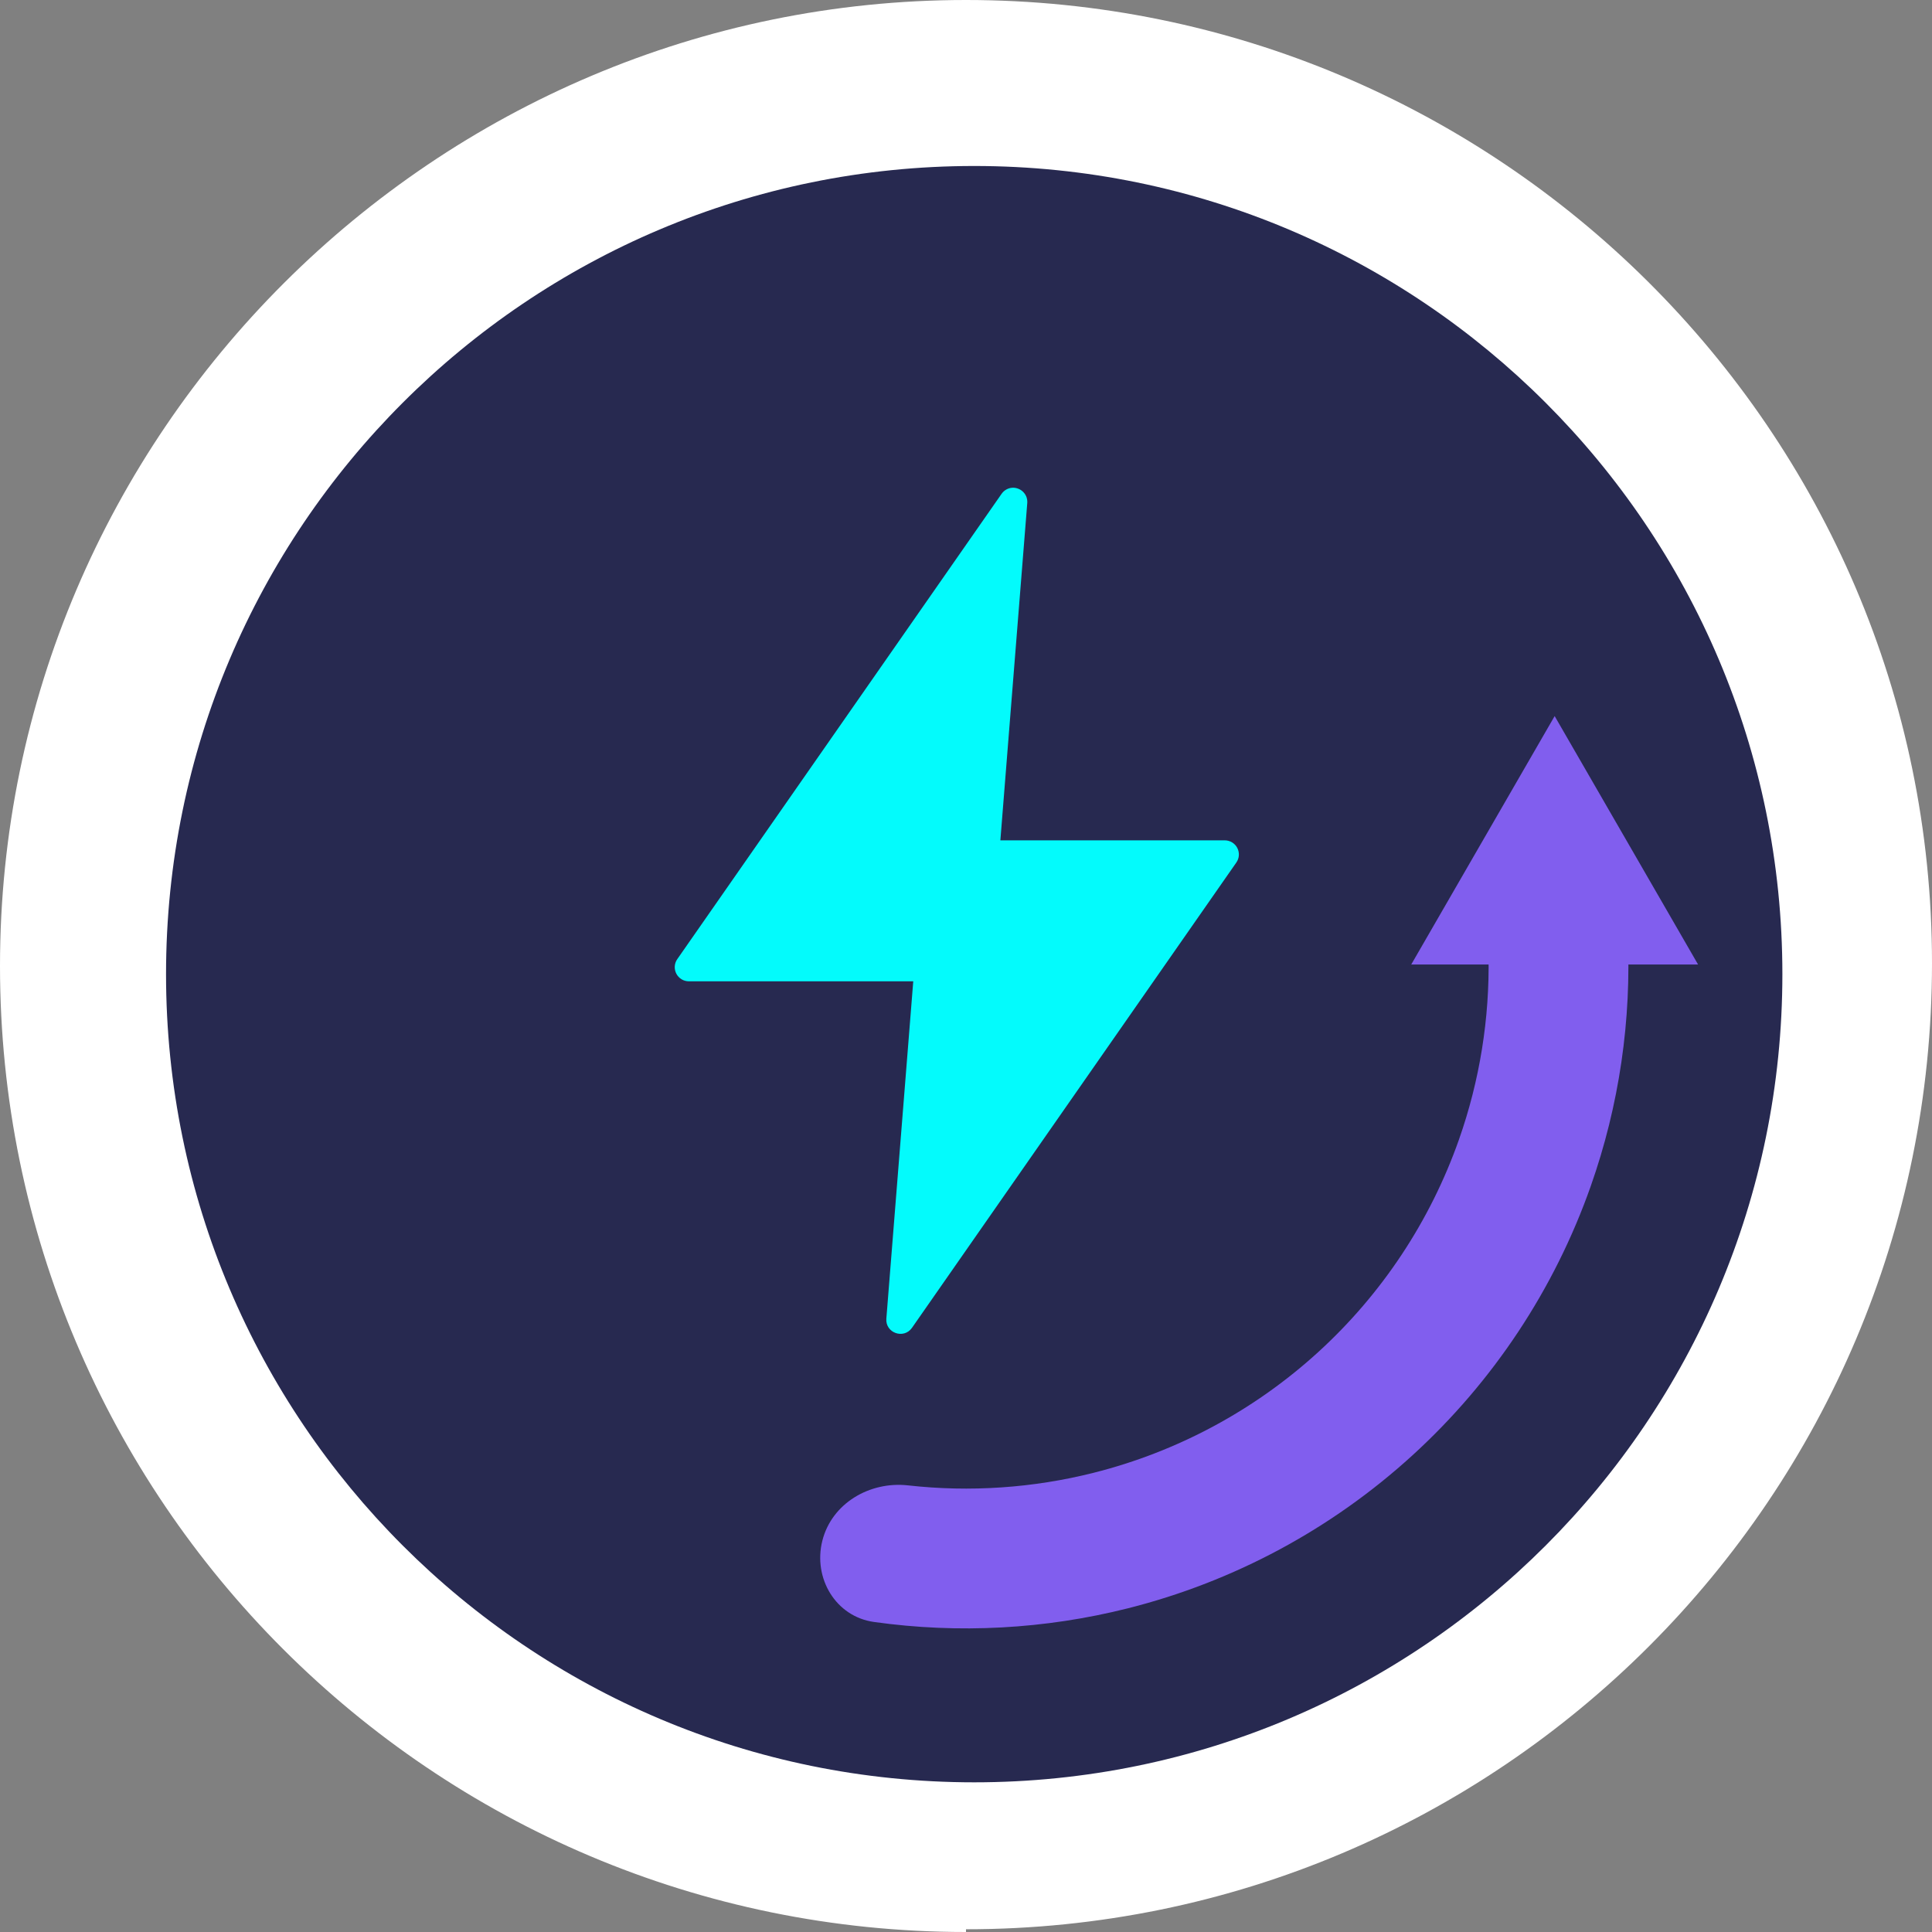 <svg width="70" height="70" viewBox="0 0 70 70" fill="none" xmlns="http://www.w3.org/2000/svg">
<rect x="0" y="0" width="70" height="70" fill="#808080" stroke="none"/>
<path d="M35 69.901C54.324 69.901 70 54.225 70 34.901C70 15.578 54.225 0 35 0C15.775 0 0 15.676 0 35C0 54.324 15.676 70 35 70V69.901Z" fill="white"/>
<path d="M35.297 64.577C51.466 64.577 64.579 51.464 64.579 35.295C64.579 19.126 51.466 6.014 35.297 6.014C19.128 6.014 6.016 19.126 6.016 35.295C6.016 51.464 19.128 64.577 35.297 64.577Z" fill="#272950"/>
<path d="M36.685 17.672C36.607 17.675 36.531 17.697 36.463 17.735C36.394 17.773 36.336 17.826 36.291 17.89L24.54 34.75C24.486 34.826 24.454 34.916 24.448 35.01C24.442 35.103 24.462 35.196 24.505 35.279C24.548 35.362 24.613 35.432 24.694 35.481C24.773 35.529 24.865 35.555 24.959 35.555H33.089L32.114 47.779C32.075 48.295 32.742 48.533 33.041 48.112L44.794 31.252C44.848 31.175 44.88 31.086 44.886 30.992C44.892 30.899 44.872 30.805 44.829 30.722C44.786 30.639 44.721 30.57 44.641 30.521C44.561 30.473 44.469 30.447 44.375 30.447H36.245L37.22 18.222C37.225 18.15 37.215 18.078 37.191 18.009C37.166 17.942 37.127 17.88 37.076 17.828C37.026 17.776 36.965 17.735 36.897 17.709C36.83 17.682 36.758 17.668 36.685 17.672Z" fill="#03FBFC"/>
<path d="M29.794 55.827C29.455 57.184 30.28 58.573 31.665 58.767C34.73 59.197 37.858 59.031 40.875 58.27C44.713 57.301 48.251 55.398 51.175 52.73C54.099 50.063 56.318 46.714 57.634 42.981C58.669 40.047 59.12 36.947 58.973 33.855C58.906 32.458 57.598 31.51 56.216 31.723V31.723C54.834 31.937 53.904 33.233 53.932 34.631C53.976 36.893 53.614 39.151 52.858 41.297C51.819 44.242 50.069 46.884 47.761 48.989C45.455 51.093 42.663 52.595 39.635 53.359C37.429 53.916 35.147 54.069 32.899 53.818C31.509 53.663 30.134 54.47 29.794 55.827V55.827Z" fill="#815EEE"/>
<path d="M56.328 25.945L61.524 34.945H51.132L56.328 25.945Z" fill="#815EEE"/>
</svg>
